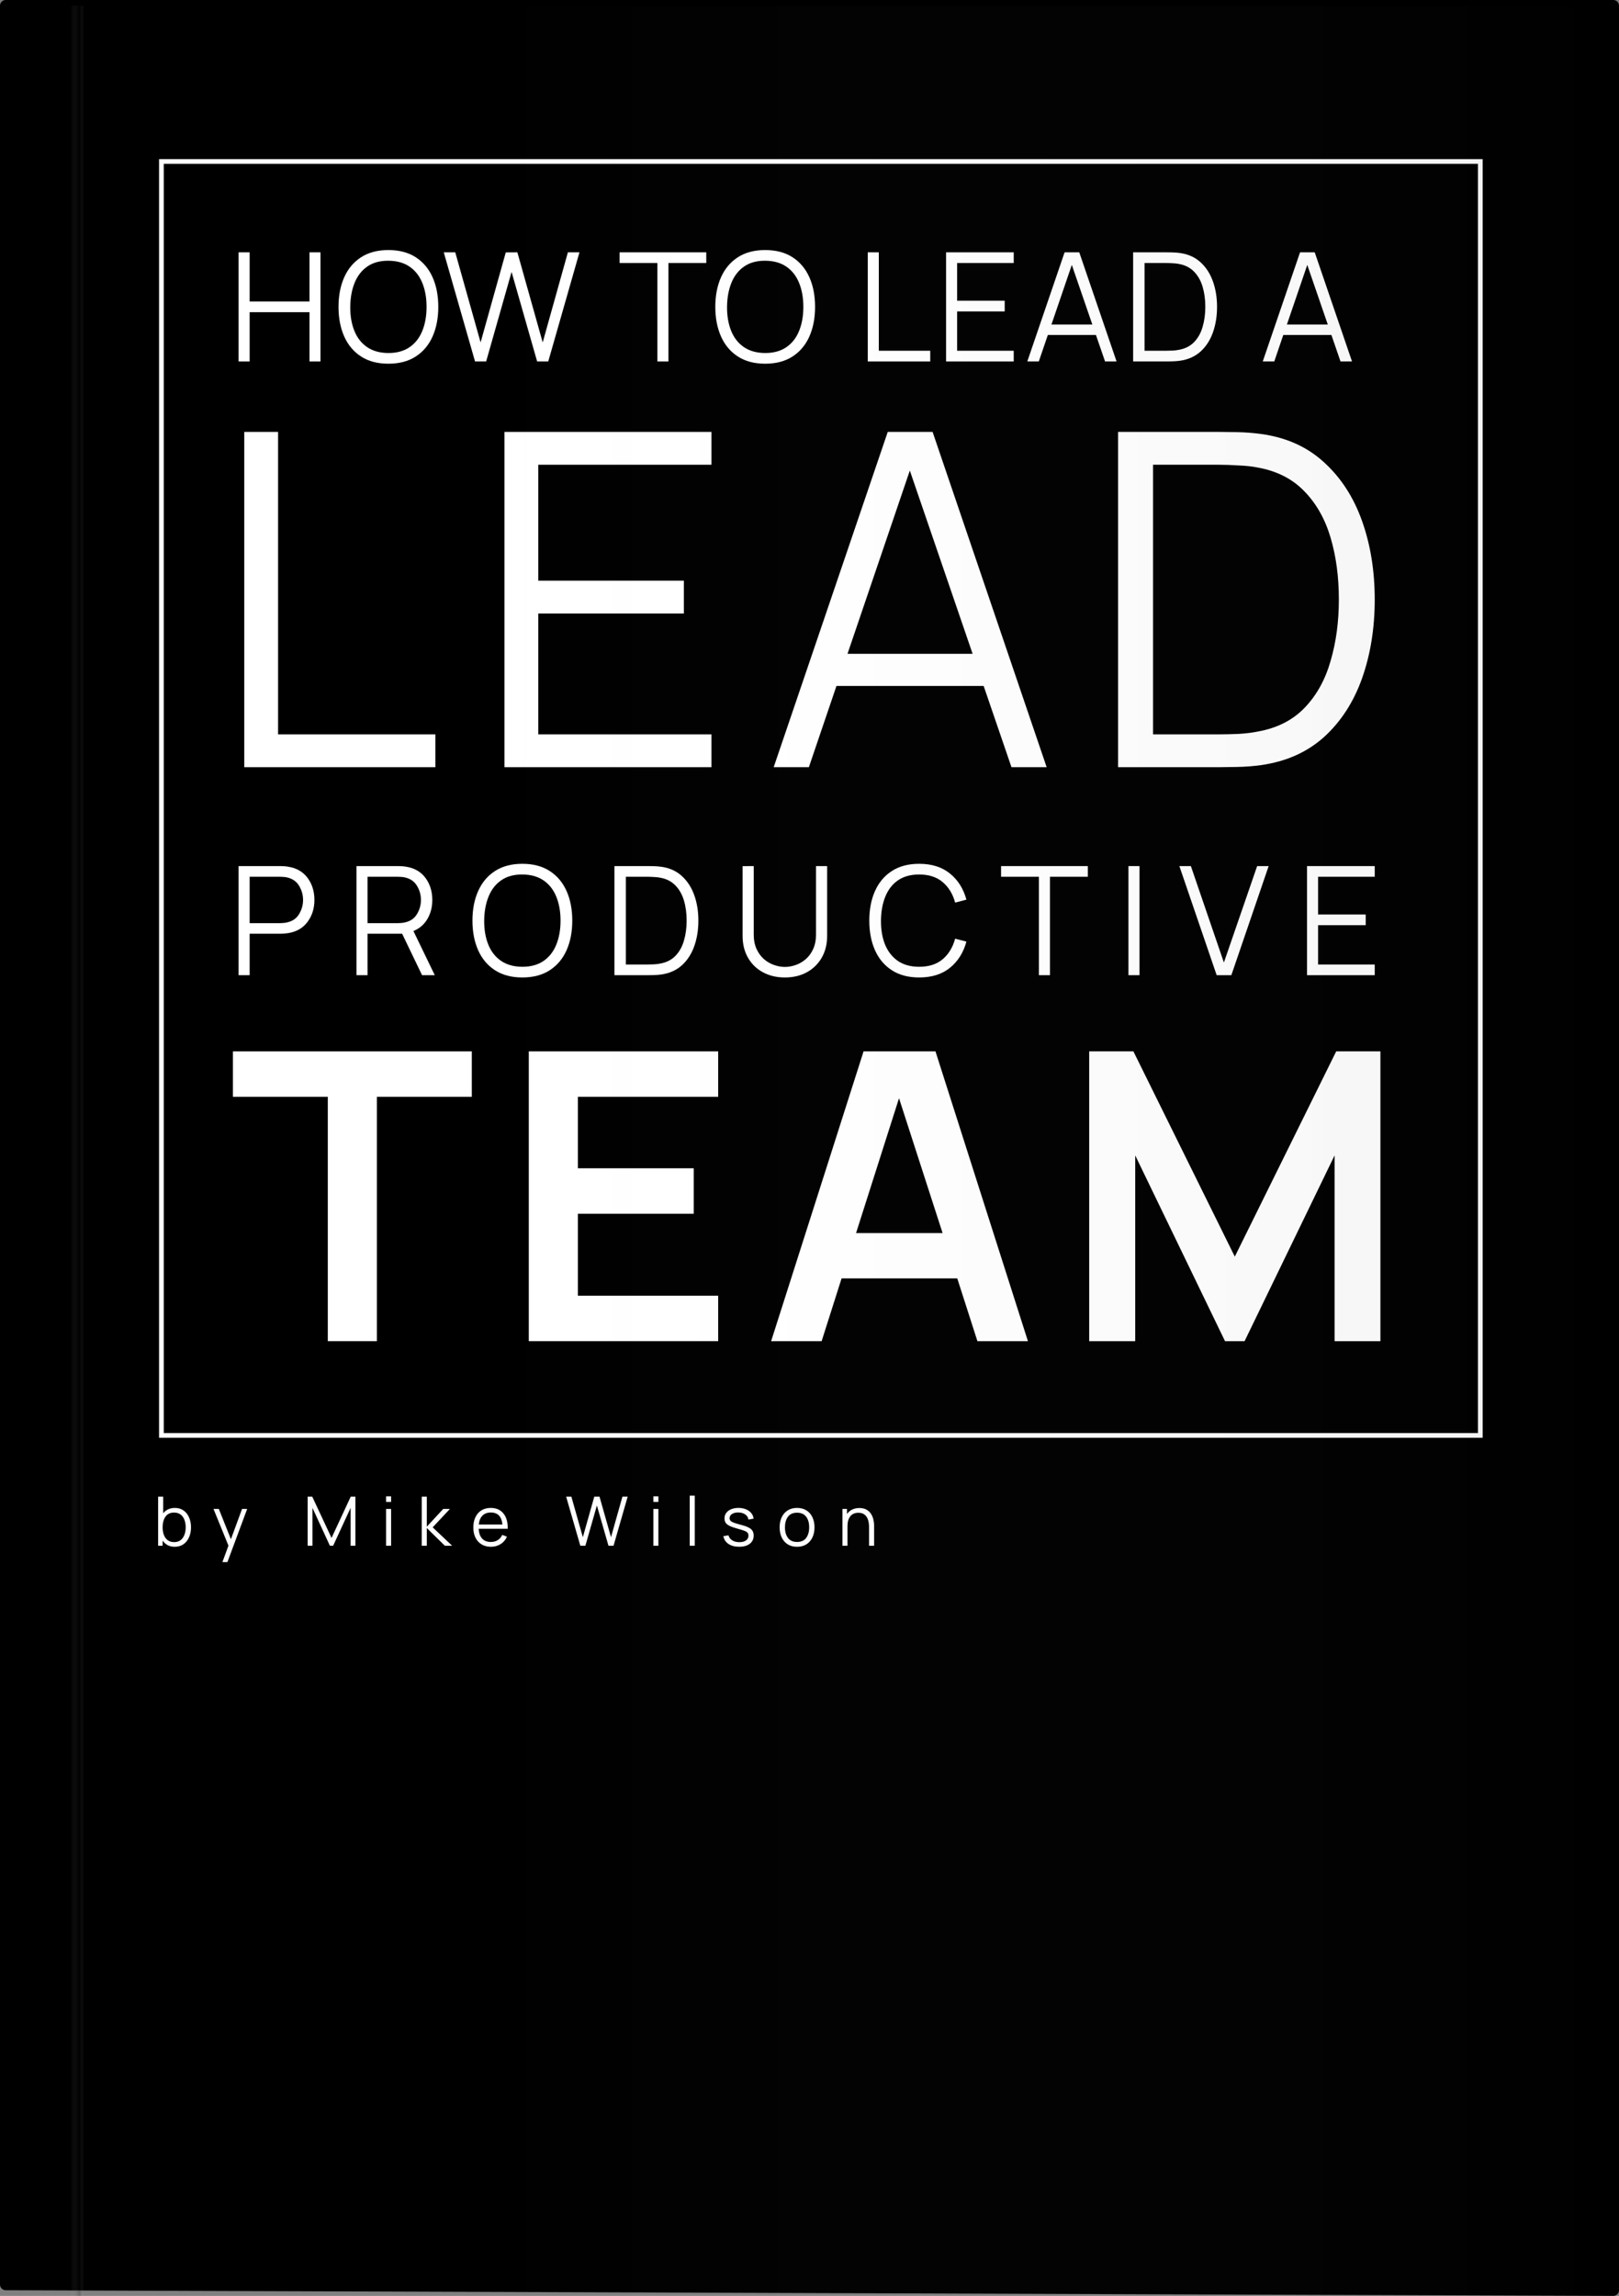 <svg width="285" height="404" viewBox="0 0 285 404" fill="none" xmlns="http://www.w3.org/2000/svg">
<rect x="0" y="0" width="285" height="404" fill="#808080" stroke="none"/>
<path d="M0 1C0 0.448 0.448 0 1 0H284C284.552 0 285 0.448 285 1V402.996C285 403.55 284.55 403.998 283.996 403.996L0.996 403.001C0.446 402.999 0 402.552 0 402.001V1Z" fill="black"/>
<mask id="mask0" mask-type="alpha" maskUnits="userSpaceOnUse" x="0" y="0" width="285" height="404">
<path d="M0 1C0 0.448 0.448 0 1 0H284C284.552 0 285 0.448 285 1V402.996C285 403.55 284.55 403.998 283.996 403.996L0.996 403.001C0.446 402.999 0 402.552 0 402.001V1Z" fill="#F2E9E9"/>
</mask>
<g mask="url(#mask0)">
<path d="M42 63.6H43.946V54.933H54.481V63.6H56.413V44.4H54.481V53.053H43.946V44.4H42V63.6Z" fill="white"/>
<path d="M68.366 64C70.272 64 71.878 63.578 73.184 62.733C74.489 61.889 75.478 60.716 76.148 59.213C76.819 57.702 77.154 55.964 77.154 54C77.154 52.027 76.819 50.289 76.148 48.787C75.478 47.284 74.489 46.111 73.184 45.267C71.878 44.422 70.272 44 68.366 44C66.469 44 64.868 44.422 63.562 45.267C62.256 46.111 61.268 47.284 60.597 48.787C59.926 50.289 59.591 52.027 59.591 54C59.591 55.964 59.926 57.702 60.597 59.213C61.268 60.716 62.256 61.889 63.562 62.733C64.868 63.578 66.469 64 68.366 64ZM68.366 62.12C66.875 62.111 65.626 61.764 64.621 61.08C63.623 60.396 62.878 59.444 62.384 58.227C61.89 57.009 61.647 55.6 61.656 54C61.673 52.4 61.929 50.991 62.423 49.773C62.918 48.547 63.659 47.591 64.647 46.907C65.635 46.213 66.875 45.871 68.366 45.88C69.857 45.889 71.101 46.236 72.098 46.92C73.095 47.604 73.841 48.556 74.335 49.773C74.838 50.991 75.089 52.4 75.089 54C75.089 55.6 74.838 57.013 74.335 58.24C73.841 59.458 73.095 60.409 72.098 61.093C71.101 61.778 69.857 62.12 68.366 62.12Z" fill="white"/>
<path d="M83.622 63.6H85.581L90.055 47.853L94.554 63.6H96.513L102.006 44.4H99.968L95.534 60.253L91.074 44.4L89.035 44.413L84.602 60.253L80.141 44.4H78.117L83.622 63.6Z" fill="white"/>
<path d="M115.724 63.6H117.669V46.28H124.326V44.4H109.066V46.28H115.724V63.6Z" fill="white"/>
<path d="M134.694 64C136.6 64 138.206 63.578 139.512 62.733C140.818 61.889 141.806 60.716 142.476 59.213C143.147 57.702 143.482 55.964 143.482 54C143.482 52.027 143.147 50.289 142.476 48.787C141.806 47.284 140.818 46.111 139.512 45.267C138.206 44.422 136.6 44 134.694 44C132.797 44 131.196 44.422 129.89 45.267C128.584 46.111 127.596 47.284 126.925 48.787C126.255 50.289 125.919 52.027 125.919 54C125.919 55.964 126.255 57.702 126.925 59.213C127.596 60.716 128.584 61.889 129.89 62.733C131.196 63.578 132.797 64 134.694 64ZM134.694 62.12C133.203 62.111 131.955 61.764 130.949 61.08C129.952 60.396 129.206 59.444 128.712 58.227C128.218 57.009 127.975 55.6 127.984 54C128.002 52.4 128.258 50.991 128.752 49.773C129.246 48.547 129.987 47.591 130.975 46.907C131.963 46.213 133.203 45.871 134.694 45.88C136.185 45.889 137.429 46.236 138.426 46.92C139.424 47.604 140.169 48.556 140.663 49.773C141.166 50.991 141.418 52.4 141.418 54C141.418 55.6 141.166 57.013 140.663 58.24C140.169 59.458 139.424 60.409 138.426 61.093C137.429 61.778 136.185 62.12 134.694 62.12Z" fill="white"/>
<path d="M152.755 63.6H163.754V61.72H154.701V44.4H152.755V63.6Z" fill="white"/>
<path d="M166.54 63.6H178.451V61.72H168.485V54.8H176.863V52.92H168.485V46.28H178.451V44.4H166.54V63.6Z" fill="white"/>
<path d="M180.842 63.6H182.867L184.455 58.947H192.925L194.527 63.6H196.552L189.987 44.4H187.406L180.842 63.6ZM185.09 57.107L188.677 46.613L192.29 57.107H185.09Z" fill="white"/>
<path d="M199.471 63.6H205.255C205.44 63.6 205.784 63.596 206.287 63.587C206.79 63.578 207.262 63.542 207.703 63.48C209.15 63.276 210.359 62.738 211.33 61.867C212.3 60.987 213.028 59.867 213.513 58.507C213.999 57.138 214.241 55.636 214.241 54C214.241 52.364 213.999 50.867 213.513 49.507C213.028 48.147 212.3 47.027 211.33 46.147C210.359 45.258 209.15 44.716 207.703 44.52C207.244 44.458 206.772 44.422 206.287 44.413C205.802 44.404 205.458 44.4 205.255 44.4H199.471V63.6ZM201.483 61.72V46.28H205.255C205.599 46.28 205.983 46.293 206.406 46.32C206.838 46.338 207.205 46.378 207.505 46.44C208.608 46.636 209.503 47.089 210.191 47.8C210.88 48.502 211.382 49.387 211.7 50.453C212.018 51.52 212.177 52.702 212.177 54C212.177 55.271 212.018 56.444 211.7 57.52C211.391 58.596 210.893 59.489 210.205 60.2C209.516 60.911 208.616 61.364 207.505 61.56C207.205 61.622 206.843 61.667 206.419 61.693C206.005 61.711 205.616 61.72 205.255 61.72H201.483Z" fill="white"/>
<path d="M222.29 63.6H224.315L225.903 58.947H234.374L235.975 63.6H238L231.435 44.4H228.855L222.29 63.6ZM226.538 57.107L230.125 46.613L233.738 57.107H226.538Z" fill="white"/>
<path d="M42 171.6H43.947V164.307H49.363C49.539 164.307 49.747 164.298 49.985 164.28C50.224 164.262 50.462 164.236 50.7 164.2C52.184 163.969 53.327 163.311 54.13 162.227C54.942 161.142 55.348 159.853 55.348 158.36C55.348 156.858 54.947 155.564 54.143 154.48C53.34 153.396 52.192 152.738 50.7 152.507C50.462 152.462 50.224 152.436 49.985 152.427C49.756 152.409 49.548 152.4 49.363 152.4H42V171.6ZM43.947 162.44V154.28H49.31C49.469 154.28 49.654 154.289 49.866 154.307C50.087 154.316 50.294 154.342 50.488 154.387C51.468 154.6 52.188 155.093 52.647 155.867C53.115 156.631 53.349 157.462 53.349 158.36C53.349 159.249 53.115 160.08 52.647 160.853C52.188 161.627 51.468 162.116 50.488 162.32C50.294 162.364 50.087 162.396 49.866 162.413C49.654 162.431 49.469 162.44 49.31 162.44H43.947Z" fill="white"/>
<path d="M62.751 171.6H64.698V164.307H70.79L74.299 171.6H76.537L72.776 163.827C73.844 163.391 74.665 162.684 75.239 161.707C75.813 160.729 76.1 159.613 76.1 158.36C76.1 156.858 75.698 155.564 74.895 154.48C74.091 153.396 72.944 152.738 71.452 152.507C71.213 152.462 70.975 152.436 70.737 152.427C70.507 152.409 70.3 152.4 70.114 152.4H62.751V171.6ZM64.698 162.44V154.28H70.061C70.22 154.28 70.406 154.289 70.618 154.307C70.838 154.316 71.046 154.342 71.24 154.387C72.22 154.6 72.939 155.093 73.398 155.867C73.866 156.631 74.1 157.462 74.1 158.36C74.1 159.249 73.866 160.08 73.398 160.853C72.939 161.627 72.22 162.116 71.24 162.32C71.046 162.364 70.838 162.396 70.618 162.413C70.406 162.431 70.22 162.44 70.061 162.44H64.698Z" fill="white"/>
<path d="M91.947 172C93.854 172 95.461 171.578 96.768 170.733C98.074 169.889 99.063 168.716 99.734 167.213C100.405 165.702 100.74 163.964 100.74 162C100.74 160.027 100.405 158.289 99.734 156.787C99.063 155.284 98.074 154.111 96.768 153.267C95.461 152.422 93.854 152 91.947 152C90.049 152 88.447 152.422 87.14 153.267C85.834 154.111 84.845 155.284 84.174 156.787C83.503 158.289 83.168 160.027 83.168 162C83.168 163.964 83.503 165.702 84.174 167.213C84.845 168.716 85.834 169.889 87.14 170.733C88.447 171.578 90.049 172 91.947 172ZM91.947 170.12C90.455 170.111 89.206 169.764 88.2 169.08C87.202 168.396 86.456 167.444 85.962 166.227C85.467 165.009 85.225 163.6 85.233 162C85.251 160.4 85.507 158.991 86.001 157.773C86.496 156.547 87.237 155.591 88.226 154.907C89.215 154.213 90.455 153.871 91.947 153.88C93.439 153.889 94.684 154.236 95.682 154.92C96.679 155.604 97.425 156.556 97.92 157.773C98.423 158.991 98.675 160.4 98.675 162C98.675 163.6 98.423 165.013 97.92 166.24C97.425 167.458 96.679 168.409 95.682 169.093C94.684 169.778 93.439 170.12 91.947 170.12Z" fill="white"/>
<path d="M108.16 171.6H113.947C114.132 171.6 114.476 171.596 114.98 171.587C115.483 171.578 115.955 171.542 116.397 171.48C117.844 171.276 119.054 170.738 120.025 169.867C120.996 168.987 121.724 167.867 122.21 166.507C122.696 165.138 122.938 163.636 122.938 162C122.938 160.364 122.696 158.867 122.21 157.507C121.724 156.147 120.996 155.027 120.025 154.147C119.054 153.258 117.844 152.716 116.397 152.52C115.937 152.458 115.465 152.422 114.98 152.413C114.494 152.404 114.15 152.4 113.947 152.4H108.16V171.6ZM110.173 169.72V154.28H113.947C114.291 154.28 114.675 154.293 115.099 154.32C115.531 154.338 115.898 154.378 116.198 154.44C117.301 154.636 118.198 155.089 118.886 155.8C119.575 156.502 120.078 157.387 120.396 158.453C120.714 159.52 120.873 160.702 120.873 162C120.873 163.271 120.714 164.444 120.396 165.52C120.087 166.596 119.588 167.489 118.899 168.2C118.211 168.911 117.31 169.364 116.198 169.56C115.898 169.622 115.536 169.667 115.112 169.693C114.697 169.711 114.309 169.72 113.947 169.72H110.173Z" fill="white"/>
<path d="M138.164 172C139.621 172 140.905 171.698 142.017 171.093C143.139 170.48 144.017 169.622 144.653 168.52C145.288 167.418 145.606 166.133 145.606 164.667V152.4H143.646V164.413C143.646 165.409 143.479 166.271 143.143 167C142.816 167.72 142.379 168.316 141.832 168.787C141.294 169.249 140.702 169.591 140.058 169.813C139.413 170.036 138.782 170.147 138.164 170.147C137.555 170.147 136.928 170.036 136.283 169.813C135.639 169.591 135.043 169.249 134.496 168.787C133.957 168.316 133.52 167.72 133.185 167C132.849 166.271 132.682 165.409 132.682 164.413V152.4L130.722 152.413V164.667C130.722 166.142 131.039 167.431 131.675 168.533C132.311 169.636 133.189 170.489 134.31 171.093C135.432 171.698 136.716 172 138.164 172Z" fill="white"/>
<path d="M161.806 172C164.022 172 165.831 171.431 167.235 170.293C168.639 169.147 169.601 167.613 170.122 165.693L168.136 165.173C167.73 166.684 167.001 167.889 165.951 168.787C164.9 169.676 163.518 170.12 161.806 170.12C160.314 170.12 159.065 169.778 158.058 169.093C157.06 168.4 156.31 167.444 155.807 166.227C155.312 165.009 155.07 163.6 155.079 162C155.096 160.4 155.352 158.991 155.847 157.773C156.341 156.547 157.083 155.591 158.071 154.907C159.069 154.222 160.314 153.88 161.806 153.88C163.518 153.88 164.9 154.329 165.951 155.227C167.001 156.116 167.73 157.316 168.136 158.827L170.122 158.307C169.601 156.387 168.639 154.858 167.235 153.72C165.831 152.573 164.022 152 161.806 152C159.908 152 158.305 152.422 156.999 153.267C155.692 154.111 154.703 155.284 154.032 156.787C153.361 158.289 153.026 160.027 153.026 162C153.026 163.964 153.361 165.702 154.032 167.213C154.703 168.716 155.692 169.889 156.999 170.733C158.305 171.578 159.908 172 161.806 172Z" fill="white"/>
<path d="M182.883 171.6H184.83V154.28H191.491V152.4H176.222V154.28H182.883V171.6Z" fill="white"/>
<path d="M198.646 171.6H200.593V152.4H198.646V171.6Z" fill="white"/>
<path d="M214.177 171.6H216.759L223.328 152.4H221.302L215.448 169.373L209.635 152.4H207.609L214.177 171.6Z" fill="white"/>
<path d="M230.082 171.6H242V169.72H232.028V162.8H240.411V160.92H232.028V154.28H242V152.4H230.082V171.6Z" fill="white"/>
<path d="M57.706 236H66.346V193.004H83.052V185H41V193.004H57.706V236Z" fill="white"/>
<path d="M93.086 236H126.426V227.996H101.726V213.581H122.124V205.577H101.726V193.004H126.426V185H93.086V236Z" fill="white"/>
<path d="M135.744 236H144.635L148.149 224.95H168.511L172.06 236H180.951L164.675 185H152.02L135.744 236ZM150.694 216.981L158.258 193.252L165.93 216.981H150.694Z" fill="white"/>
<path d="M191.735 236H199.837V203.31L215.647 236H219.088L234.934 203.31V236H243V185H235.221L217.367 221.125L199.514 185H191.735V236Z" fill="white"/>
<path d="M43 135H76.641V129.223H48.951V76H43V135Z" fill="white"/>
<path d="M88.805 135H125.24V129.223H94.756V107.958H120.382V102.181H94.756V81.777H125.24V76H88.805V135Z" fill="white"/>
<path d="M136.195 135H142.389L147.247 120.701H173.156L178.055 135H184.248L164.169 76H156.275L136.195 135ZM149.19 115.047L160.161 82.801L171.213 115.047H149.19Z" fill="white"/>
<path d="M196.821 135H214.512C215.079 135 216.132 134.986 217.67 134.959C219.208 134.932 220.652 134.822 222.002 134.631C226.428 134.003 230.125 132.35 233.094 129.674C236.063 126.969 238.289 123.528 239.773 119.349C241.258 115.142 242 110.526 242 105.5C242 100.474 241.258 95.871 239.773 91.692C238.289 87.513 236.063 84.072 233.094 81.367C230.125 78.636 226.428 76.97 222.002 76.369C220.598 76.177 219.154 76.068 217.67 76.041C216.186 76.014 215.133 76 214.512 76H196.821V135ZM202.975 129.223V81.777H214.512C215.565 81.777 216.739 81.818 218.034 81.9C219.357 81.955 220.477 82.078 221.394 82.269C224.768 82.87 227.507 84.263 229.612 86.448C231.717 88.606 233.256 91.324 234.227 94.601C235.199 97.879 235.685 101.512 235.685 105.5C235.685 109.406 235.199 113.012 234.227 116.317C233.283 119.622 231.758 122.367 229.653 124.552C227.548 126.737 224.795 128.13 221.394 128.731C220.477 128.922 219.37 129.059 218.075 129.141C216.806 129.196 215.619 129.223 214.512 129.223H202.975Z" fill="white"/>
<path fill-rule="evenodd" clip-rule="evenodd" d="M260.174 28.827H28.826V252.173H260.174V28.827ZM28 28V253H261V28H28Z" fill="white"/>
</g>
<rect x="35" y="1" width="250" height="403" rx="1" fill="url(#paint0_linear)" fill-opacity="0.3"/>
<rect x="12" y="1" width="2" height="403" fill="url(#paint1_linear)"/>
<rect width="1" height="403" transform="matrix(-1 0 0 1 15 1)" fill="url(#paint2_linear)"/>
<path d="M27.834 272H28.626V271.094C28.858 271.43 29.152 271.696 29.508 271.892C29.864 272.084 30.278 272.18 30.75 272.18C31.358 272.18 31.876 272.03 32.304 271.73C32.732 271.426 33.058 271.016 33.282 270.5C33.51 269.984 33.624 269.402 33.624 268.754C33.624 268.11 33.51 267.53 33.282 267.014C33.058 266.498 32.734 266.09 32.31 265.79C31.886 265.49 31.378 265.34 30.786 265.34C30.338 265.34 29.94 265.424 29.592 265.592C29.248 265.756 28.958 265.986 28.722 266.282V263.36H27.834V272ZM30.66 271.358C30.2 271.358 29.82 271.246 29.52 271.022C29.22 270.794 28.996 270.484 28.848 270.092C28.7 269.7 28.626 269.254 28.626 268.754C28.626 267.99 28.792 267.368 29.124 266.888C29.46 266.404 29.966 266.162 30.642 266.162C31.106 266.162 31.488 266.276 31.788 266.504C32.092 266.732 32.318 267.042 32.466 267.434C32.614 267.826 32.688 268.266 32.688 268.754C32.688 269.246 32.612 269.688 32.46 270.08C32.312 270.472 32.088 270.784 31.788 271.016C31.488 271.244 31.112 271.358 30.66 271.358ZM39.149 274.88H40.031L43.511 265.52H42.611L40.649 270.848L38.519 265.52H37.583L40.217 271.982L39.149 274.88ZM54.156 272H55.002V265.328L58.074 272H58.644L61.722 265.328V271.994H62.562V263.36H61.74L58.362 270.626L54.966 263.36H54.156V272ZM67.966 264.29H68.847V263.3H67.966V264.29ZM67.966 272H68.847V265.52H67.966V272ZM74.24 272H75.134V268.88L78.314 272H79.598L76.166 268.76L79.202 265.52H78.026L75.134 268.64V263.36H74.246L74.24 272ZM86.424 272.18C87.052 272.18 87.614 272.026 88.11 271.718C88.61 271.41 88.988 270.972 89.244 270.404L88.422 270.086C88.01 270.918 87.332 271.334 86.388 271.334C85.74 271.334 85.232 271.132 84.864 270.728C84.5 270.324 84.3 269.75 84.264 269.006H89.37C89.402 267.862 89.152 266.966 88.62 266.318C88.092 265.666 87.348 265.34 86.388 265.34C85.764 265.34 85.222 265.48 84.762 265.76C84.306 266.04 83.952 266.438 83.7 266.954C83.448 267.47 83.322 268.082 83.322 268.79C83.322 269.474 83.448 270.07 83.7 270.578C83.956 271.086 84.316 271.48 84.78 271.76C85.248 272.04 85.796 272.18 86.424 272.18ZM86.412 266.15C87.632 266.15 88.31 266.856 88.446 268.268H84.282C84.35 267.584 84.566 267.06 84.93 266.696C85.294 266.332 85.788 266.15 86.412 266.15ZM102.158 272H103.046L105.074 264.914L107.114 272H108.002L110.492 263.36H109.568L107.558 270.494L105.536 263.36L104.612 263.366L102.602 270.494L100.58 263.36H99.662L102.158 272ZM115.016 264.29H115.898V263.3H115.016V264.29ZM115.016 272H115.898V265.52H115.016V272ZM121.417 272H122.299V263.18H121.417V272ZM130.116 272.174C130.912 272.174 131.536 272 131.988 271.652C132.444 271.3 132.672 270.818 132.672 270.206C132.672 269.87 132.6 269.588 132.456 269.36C132.316 269.132 132.074 268.934 131.73 268.766C131.39 268.598 130.922 268.438 130.326 268.286C129.818 268.158 129.426 268.04 129.15 267.932C128.878 267.824 128.69 267.71 128.586 267.59C128.482 267.466 128.43 267.318 128.43 267.146C128.43 266.838 128.574 266.592 128.862 266.408C129.15 266.224 129.524 266.136 129.984 266.144C130.472 266.152 130.874 266.268 131.19 266.492C131.506 266.712 131.696 267.012 131.76 267.392L132.66 267.23C132.616 266.854 132.476 266.524 132.24 266.24C132.004 265.956 131.692 265.736 131.304 265.58C130.92 265.42 130.484 265.34 129.996 265.34C129.508 265.34 129.078 265.418 128.706 265.574C128.338 265.726 128.05 265.942 127.842 266.222C127.638 266.498 127.536 266.82 127.536 267.188C127.536 267.488 127.604 267.744 127.74 267.956C127.88 268.164 128.118 268.35 128.454 268.514C128.79 268.674 129.25 268.834 129.834 268.994C130.382 269.142 130.792 269.27 131.064 269.378C131.34 269.486 131.524 269.604 131.616 269.732C131.708 269.856 131.754 270.018 131.754 270.218C131.754 270.57 131.612 270.85 131.328 271.058C131.044 271.266 130.656 271.37 130.164 271.37C129.66 271.37 129.236 271.262 128.892 271.046C128.548 270.826 128.33 270.532 128.238 270.164L127.338 270.314C127.45 270.898 127.75 271.354 128.238 271.682C128.73 272.01 129.356 272.174 130.116 272.174ZM140.308 272.18C140.948 272.18 141.496 272.036 141.952 271.748C142.412 271.46 142.764 271.06 143.008 270.548C143.256 270.032 143.38 269.434 143.38 268.754C143.38 268.086 143.258 267.496 143.014 266.984C142.774 266.468 142.424 266.066 141.964 265.778C141.508 265.486 140.956 265.34 140.308 265.34C139.676 265.34 139.13 265.484 138.67 265.772C138.214 266.056 137.862 266.454 137.614 266.966C137.366 267.478 137.242 268.074 137.242 268.754C137.242 269.422 137.362 270.014 137.602 270.53C137.846 271.046 138.196 271.45 138.652 271.742C139.112 272.034 139.664 272.18 140.308 272.18ZM140.308 271.334C139.608 271.334 139.078 271.1 138.718 270.632C138.358 270.16 138.178 269.534 138.178 268.754C138.178 267.998 138.352 267.382 138.7 266.906C139.048 266.426 139.584 266.186 140.308 266.186C141.024 266.186 141.558 266.42 141.91 266.888C142.266 267.352 142.444 267.974 142.444 268.754C142.444 269.518 142.268 270.14 141.916 270.62C141.564 271.096 141.028 271.334 140.308 271.334ZM148.298 272H149.186V268.544C149.186 267.812 149.35 267.238 149.678 266.822C150.006 266.406 150.482 266.198 151.106 266.198C151.558 266.198 151.922 266.308 152.198 266.528C152.474 266.744 152.674 267.04 152.798 267.416C152.922 267.792 152.984 268.218 152.984 268.694V272H153.872V268.436C153.872 268.072 153.826 267.708 153.734 267.344C153.646 266.98 153.502 266.648 153.302 266.348C153.102 266.048 152.836 265.808 152.504 265.628C152.172 265.448 151.762 265.358 151.274 265.358C150.81 265.358 150.39 265.448 150.014 265.628C149.642 265.804 149.336 266.068 149.096 266.42V265.52H148.298V272Z" fill="white"/>
<defs>
<linearGradient id="paint0_linear" x1="285" y1="209.963" x2="84.603" y2="209.963" gradientUnits="userSpaceOnUse">
<stop stop-opacity="0.17"/>
<stop offset="1" stop-color="white" stop-opacity="0"/>
</linearGradient>
<linearGradient id="paint1_linear" x1="14" y1="209.963" x2="12.397" y2="209.963" gradientUnits="userSpaceOnUse">
<stop stop-opacity="0.17"/>
<stop offset="1" stop-color="white" stop-opacity="0"/>
</linearGradient>
<linearGradient id="paint2_linear" x1="1" y1="208.963" x2="0.198" y2="208.963" gradientUnits="userSpaceOnUse">
<stop stop-opacity="0.17"/>
<stop offset="1" stop-color="white" stop-opacity="0"/>
</linearGradient>
</defs>
</svg>
